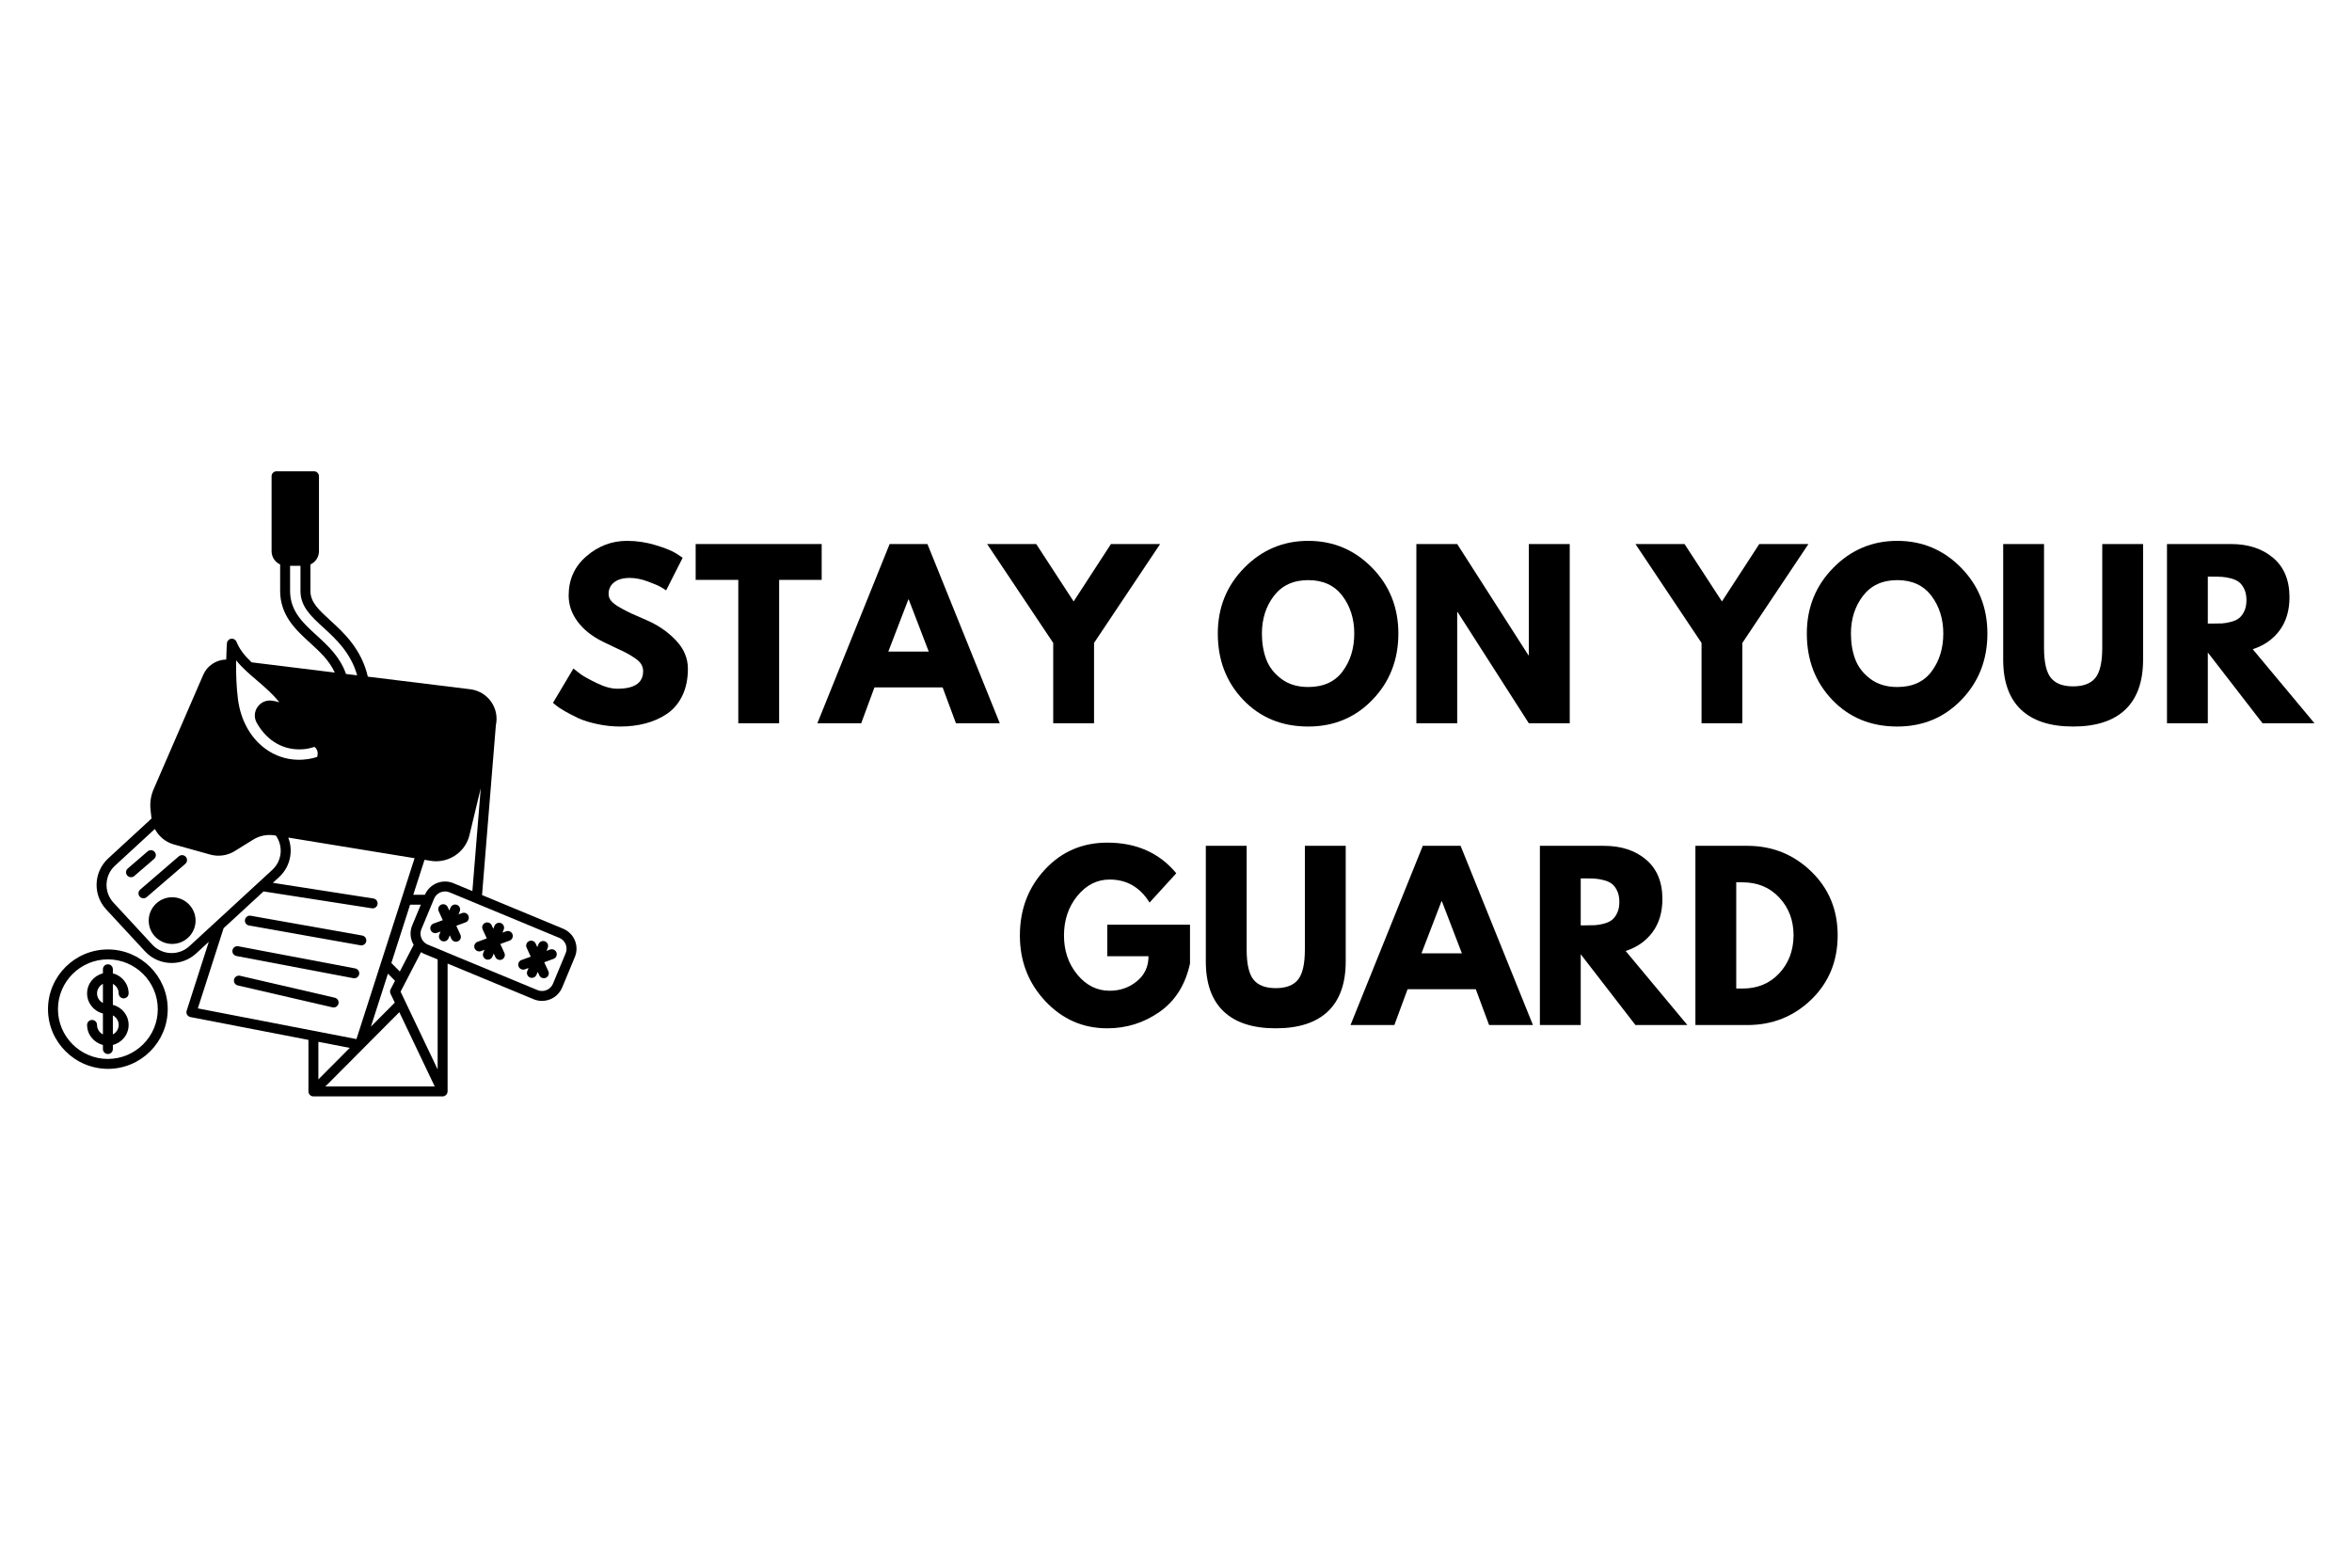 <svg xmlns="http://www.w3.org/2000/svg" xmlns:xlink="http://www.w3.org/1999/xlink" width="600" zoomAndPan="magnify" viewBox="0 0 450 300" height="400" preserveAspectRatio="xMidYMid meet" version="1.0"><defs><g/><clipPath id="f6a3d6905e"><path d="M 9.184 181 L 33 181 L 33 205 L 9.184 205 Z M 9.184 181 " clip-rule="nonzero"/></clipPath><clipPath id="82752a6cb6"><path d="M 18 90 L 110.434 90 L 110.434 210 L 18 210 Z M 18 90 " clip-rule="nonzero"/></clipPath></defs><rect x="-45" width="540" fill="#ffffff" y="-30" height="360" fill-opacity="1"/><rect x="-45" width="540" fill="#ffffff" y="-30" height="360" fill-opacity="1"/><path fill="#000000" d="M 35.551 163.973 C 35.207 163.574 34.605 163.531 34.207 163.875 L 26.824 170.234 C 26.426 170.578 26.383 171.176 26.727 171.574 C 26.914 171.789 27.18 171.902 27.445 171.902 C 27.664 171.902 27.887 171.828 28.066 171.672 L 35.453 165.312 C 35.852 164.969 35.895 164.367 35.551 163.973 Z M 35.551 163.973 " fill-opacity="1" fill-rule="nonzero"/><path fill="#000000" d="M 47.645 177.109 L 68.969 180.898 C 69.023 180.906 69.082 180.914 69.137 180.914 C 69.59 180.914 69.988 180.59 70.07 180.129 C 70.164 179.613 69.82 179.121 69.301 179.027 L 47.977 175.242 C 47.453 175.145 46.965 175.492 46.871 176.012 C 46.781 176.523 47.125 177.02 47.645 177.109 Z M 47.645 177.109 " fill-opacity="1" fill-rule="nonzero"/><path fill="#000000" d="M 68.719 186.434 C 68.816 185.922 68.48 185.422 67.965 185.324 L 45.59 181.082 C 45.074 180.984 44.578 181.32 44.48 181.836 C 44.379 182.352 44.719 182.848 45.234 182.945 L 67.605 187.191 C 67.668 187.203 67.727 187.207 67.785 187.207 C 68.234 187.207 68.633 186.891 68.719 186.434 Z M 68.719 186.434 " fill-opacity="1" fill-rule="nonzero"/><path fill="#000000" d="M 64.051 190.926 L 45.922 186.727 C 45.41 186.609 44.898 186.926 44.781 187.438 C 44.66 187.949 44.98 188.461 45.492 188.578 L 63.621 192.773 C 63.691 192.793 63.766 192.797 63.836 192.797 C 64.27 192.797 64.66 192.5 64.762 192.062 C 64.879 191.555 64.562 191.043 64.051 190.926 Z M 64.051 190.926 " fill-opacity="1" fill-rule="nonzero"/><path fill="#000000" d="M 29.586 163.023 C 29.238 162.625 28.641 162.582 28.242 162.926 L 24.445 166.199 C 24.047 166.543 24.004 167.141 24.348 167.539 C 24.535 167.758 24.801 167.867 25.066 167.867 C 25.289 167.867 25.508 167.793 25.691 167.637 L 29.488 164.363 C 29.883 164.02 29.926 163.418 29.586 163.023 Z M 29.586 163.023 " fill-opacity="1" fill-rule="nonzero"/><path fill="#000000" d="M 22.707 190.102 C 22.707 190.629 23.133 191.051 23.66 191.051 C 24.184 191.051 24.609 190.629 24.609 190.102 C 24.609 188.25 23.32 186.699 21.594 186.273 L 21.594 185.48 C 21.594 184.953 21.168 184.531 20.641 184.531 C 20.117 184.531 19.691 184.953 19.691 185.48 L 19.691 186.27 C 17.957 186.699 16.664 188.246 16.664 190.102 C 16.664 191.961 17.957 193.516 19.691 193.941 L 19.691 197.949 C 19.027 197.605 18.566 196.926 18.566 196.129 C 18.566 195.605 18.141 195.18 17.617 195.18 C 17.09 195.18 16.664 195.605 16.664 196.129 C 16.664 197.984 17.957 199.535 19.691 199.961 L 19.691 200.754 C 19.691 201.277 20.117 201.703 20.641 201.703 C 21.168 201.703 21.594 201.277 21.594 200.754 L 21.594 199.961 C 23.32 199.531 24.609 197.984 24.609 196.129 C 24.609 194.277 23.32 192.727 21.594 192.301 L 21.594 188.285 C 22.254 188.629 22.707 189.312 22.707 190.102 Z M 18.566 190.102 C 18.566 189.309 19.027 188.629 19.691 188.281 L 19.691 191.93 C 19.027 191.586 18.566 190.898 18.566 190.102 Z M 22.707 196.133 C 22.707 196.922 22.254 197.605 21.594 197.949 L 21.594 194.312 C 22.254 194.66 22.707 195.34 22.707 196.133 Z M 22.707 196.133 " fill-opacity="1" fill-rule="nonzero"/><g clip-path="url(#f6a3d6905e)"><path fill="#000000" d="M 20.695 181.691 C 20.695 181.691 20.645 181.691 20.641 181.691 C 14.324 181.691 9.184 186.82 9.184 193.121 C 9.184 199.387 14.301 204.512 20.641 204.543 C 26.953 204.543 32.09 199.418 32.09 193.121 C 32.09 186.848 26.977 181.723 20.695 181.691 Z M 20.598 202.645 C 15.355 202.617 11.09 198.348 11.09 193.121 C 11.09 187.867 15.375 183.59 20.641 183.59 L 20.688 183.59 C 25.926 183.617 30.188 187.891 30.188 193.121 C 30.188 198.371 25.906 202.645 20.598 202.645 Z M 20.598 202.645 " fill-opacity="1" fill-rule="nonzero"/></g><g clip-path="url(#82752a6cb6)"><path fill="#000000" d="M 109.988 179.969 C 109.562 178.945 108.766 178.148 107.734 177.719 L 92.227 171.281 L 94.871 138.785 C 95.211 137.242 94.895 135.621 93.992 134.32 C 93.07 132.984 91.613 132.105 89.996 131.902 L 70.375 129.488 C 69.152 124.18 65.75 121.059 63.23 118.758 C 60.918 116.641 59.391 115.246 59.391 113.059 L 59.391 108.016 C 60.363 107.57 61.027 106.602 61.027 105.484 L 61.027 91.137 C 61.027 90.613 60.602 90.188 60.078 90.188 L 52.91 90.188 C 52.387 90.188 51.961 90.613 51.961 91.137 L 51.961 105.484 C 51.961 106.605 52.629 107.578 53.598 108.02 L 53.598 113.059 C 53.598 117.797 56.637 120.57 59.32 123.016 C 61.203 124.734 62.988 126.379 64.055 128.707 L 48.129 126.746 C 46.66 125.336 45.785 124.148 45.246 122.812 C 45.082 122.406 44.652 122.164 44.223 122.23 C 43.785 122.297 43.449 122.656 43.418 123.094 C 43.41 123.156 43.316 124.391 43.285 126.211 C 41.391 126.246 39.645 127.375 38.887 129.133 L 29.41 150.992 C 28.859 152.238 28.652 153.621 28.805 154.98 L 28.973 156.512 C 28.977 156.551 28.984 156.594 28.992 156.637 L 20.699 164.273 C 17.902 166.855 17.727 171.223 20.305 174.016 L 27.758 182.066 C 29.117 183.535 30.977 184.281 32.844 184.281 C 34.52 184.281 36.195 183.68 37.52 182.461 L 39.949 180.227 L 35.715 193.41 C 35.629 193.668 35.66 193.949 35.801 194.184 C 35.941 194.414 36.172 194.578 36.438 194.629 L 59.012 199 L 59.012 208.863 C 59.012 208.988 59.035 209.109 59.086 209.227 C 59.133 209.344 59.203 209.449 59.293 209.535 C 59.383 209.621 59.484 209.691 59.598 209.738 C 59.715 209.785 59.84 209.812 59.961 209.812 L 84.684 209.812 C 84.684 209.812 84.688 209.809 84.688 209.809 C 84.828 209.809 84.957 209.777 85.074 209.723 C 85.078 209.723 85.086 209.723 85.094 209.719 C 85.137 209.699 85.164 209.664 85.203 209.637 C 85.262 209.598 85.324 209.562 85.375 209.512 C 85.414 209.465 85.441 209.414 85.473 209.363 C 85.508 209.309 85.543 209.262 85.566 209.203 C 85.594 209.141 85.598 209.07 85.609 209 C 85.617 208.953 85.637 208.91 85.637 208.863 L 85.637 184.395 L 102.117 191.227 C 102.633 191.441 103.172 191.539 103.699 191.539 C 105.332 191.539 106.887 190.578 107.555 188.984 L 109.98 183.148 C 110.41 182.125 110.41 180.996 109.988 179.969 Z M 81.105 182.512 L 83.734 183.598 L 83.734 204.652 L 76.641 189.77 L 80.559 182.203 C 80.738 182.309 80.906 182.426 81.105 182.512 Z M 74.223 186.324 L 75.574 187.688 L 74.734 189.316 C 74.598 189.578 74.59 189.891 74.719 190.16 L 75.535 191.871 L 70.965 196.461 Z M 69.527 200.609 C 69.551 200.582 69.574 200.555 69.598 200.527 L 76.402 193.695 L 83.18 207.914 L 62.25 207.914 Z M 78.867 177.082 C 78.355 178.305 78.473 179.68 79.145 180.801 L 76.496 185.914 L 74.875 184.285 L 78.461 173.129 L 80.512 173.129 Z M 81.301 171.227 L 79.07 171.227 L 81.223 164.539 L 82.402 164.73 C 82.75 164.789 83.098 164.816 83.441 164.816 C 86.426 164.812 89.121 162.766 89.824 159.801 L 91.98 150.832 L 90.379 170.516 L 86.73 169.004 C 84.625 168.137 82.191 169.133 81.301 171.227 Z M 60.605 121.613 C 57.98 119.223 55.5 116.961 55.5 113.059 L 55.5 108.273 L 57.488 108.273 L 57.488 113.059 C 57.488 116.078 59.453 117.879 61.945 120.16 C 64.281 122.293 67.117 124.922 68.332 129.234 L 66.199 128.973 C 65.059 125.707 62.805 123.621 60.605 121.613 Z M 45.184 126.367 C 45.801 127.137 46.457 127.793 47.043 128.344 C 47.715 128.973 48.434 129.59 49.133 130.184 C 50.633 131.469 52.168 132.781 53.441 134.398 C 52.93 134.238 52.449 134.133 51.996 134.074 C 50.91 133.941 49.863 134.414 49.25 135.324 C 48.637 136.227 48.59 137.375 49.121 138.32 C 51.105 141.863 54.391 143.703 58.113 143.367 C 58.828 143.305 59.52 143.141 60.191 142.926 C 60.758 143.445 60.91 144.051 60.68 144.852 C 60.137 145.023 59.59 145.164 59.012 145.254 C 55.961 145.715 53.074 145.008 50.664 143.203 C 47.887 141.125 46.066 137.812 45.535 133.879 C 45.223 131.5 45.164 128.949 45.172 127.227 C 45.176 126.93 45.18 126.641 45.184 126.367 Z M 36.23 181.07 C 34.203 182.934 31.027 182.801 29.152 180.781 L 21.703 172.73 C 19.836 170.707 19.965 167.539 21.992 165.668 L 29.629 158.637 C 30.375 160.07 31.691 161.16 33.297 161.605 L 40.172 163.52 C 41.785 163.984 43.527 163.738 44.953 162.844 L 48.418 160.688 C 49.641 159.926 51.105 159.629 52.547 159.863 L 52.781 159.898 C 54.223 161.922 53.965 164.734 52.113 166.449 Z M 42.785 177.617 L 50.426 170.586 L 71.148 173.816 C 71.199 173.824 71.246 173.828 71.297 173.828 C 71.758 173.828 72.164 173.492 72.234 173.027 C 72.316 172.508 71.961 172.023 71.441 171.941 L 52.211 168.941 L 53.406 167.84 C 55.535 165.875 56.148 162.855 55.152 160.285 L 79.32 164.23 L 68.199 198.844 L 37.852 192.969 Z M 66.918 200.531 L 60.914 206.559 L 60.914 199.367 Z M 108.223 182.418 L 105.797 188.254 C 105.32 189.398 103.992 189.945 102.844 189.473 L 85.168 182.145 C 85.129 182.121 85.09 182.102 85.051 182.086 L 81.84 180.762 C 81.508 180.621 81.227 180.41 81 180.145 C 80.988 180.125 80.973 180.105 80.957 180.086 C 80.441 179.438 80.309 178.57 80.625 177.812 L 83.051 171.977 C 83.531 170.832 84.859 170.289 86.004 170.758 L 90.859 172.77 L 107.004 179.473 C 107.566 179.707 108 180.141 108.23 180.699 C 108.457 181.25 108.457 181.863 108.223 182.418 Z M 108.223 182.418 " fill-opacity="1" fill-rule="nonzero"/></g><path fill="#000000" d="M 88.418 174.723 L 87.723 174.98 L 87.961 174.402 C 88.164 173.922 87.934 173.363 87.449 173.164 C 86.965 172.965 86.406 173.191 86.203 173.676 L 85.965 174.246 L 85.664 173.59 C 85.445 173.109 84.879 172.902 84.402 173.121 C 83.926 173.336 83.715 173.898 83.934 174.375 L 84.719 176.086 L 82.945 176.738 C 82.453 176.918 82.203 177.465 82.383 177.957 C 82.523 178.34 82.891 178.578 83.277 178.578 C 83.387 178.578 83.496 178.559 83.605 178.52 L 84.293 178.266 L 84.051 178.84 C 83.852 179.324 84.082 179.879 84.566 180.082 C 84.684 180.133 84.809 180.152 84.93 180.152 C 85.305 180.152 85.656 179.934 85.809 179.57 L 86.051 178.992 L 86.359 179.668 C 86.52 180.016 86.867 180.219 87.227 180.219 C 87.359 180.219 87.492 180.191 87.625 180.133 C 88.102 179.914 88.309 179.352 88.09 178.875 L 87.305 177.16 L 89.078 176.508 C 89.57 176.328 89.824 175.781 89.641 175.289 C 89.461 174.797 88.914 174.543 88.418 174.723 Z M 88.418 174.723 " fill-opacity="1" fill-rule="nonzero"/><path fill="#000000" d="M 96.832 178.219 L 96.133 178.477 L 96.371 177.898 C 96.574 177.414 96.348 176.855 95.859 176.656 C 95.379 176.453 94.82 176.684 94.617 177.168 L 94.379 177.734 L 94.074 177.07 C 93.855 176.594 93.293 176.387 92.816 176.602 C 92.336 176.82 92.125 177.383 92.344 177.859 L 93.133 179.578 L 91.359 180.23 C 90.863 180.414 90.613 180.957 90.797 181.449 C 90.938 181.832 91.301 182.07 91.688 182.07 C 91.797 182.07 91.91 182.051 92.02 182.012 L 92.703 181.758 L 92.465 182.332 C 92.266 182.816 92.496 183.375 92.98 183.574 C 93.098 183.625 93.223 183.648 93.344 183.648 C 93.719 183.648 94.07 183.426 94.223 183.062 L 94.465 182.48 L 94.773 183.148 C 94.934 183.496 95.277 183.703 95.637 183.703 C 95.77 183.703 95.906 183.676 96.035 183.617 C 96.512 183.398 96.723 182.836 96.504 182.359 L 95.723 180.652 L 97.488 180 C 97.984 179.82 98.234 179.273 98.055 178.781 C 97.871 178.289 97.324 178.039 96.832 178.219 Z M 96.832 178.219 " fill-opacity="1" fill-rule="nonzero"/><path fill="#000000" d="M 105.246 181.711 L 104.555 181.961 L 104.793 181.391 C 104.996 180.906 104.77 180.352 104.281 180.148 C 103.801 179.945 103.242 180.176 103.039 180.66 L 102.797 181.238 L 102.488 180.562 C 102.27 180.086 101.703 179.879 101.227 180.098 C 100.75 180.316 100.539 180.879 100.758 181.355 L 101.547 183.07 L 99.773 183.715 C 99.281 183.895 99.027 184.438 99.207 184.93 C 99.348 185.316 99.711 185.555 100.102 185.555 C 100.207 185.555 100.316 185.535 100.426 185.496 L 101.129 185.242 L 100.887 185.816 C 100.684 186.301 100.914 186.855 101.398 187.059 C 101.52 187.109 101.645 187.129 101.766 187.129 C 102.137 187.129 102.492 186.91 102.645 186.547 L 102.879 185.98 L 103.184 186.645 C 103.344 186.992 103.688 187.199 104.047 187.199 C 104.18 187.199 104.316 187.168 104.445 187.109 C 104.922 186.895 105.133 186.332 104.914 185.852 L 104.129 184.141 L 105.898 183.496 C 106.391 183.312 106.645 182.77 106.465 182.277 C 106.285 181.781 105.738 181.531 105.246 181.711 Z M 105.246 181.711 " fill-opacity="1" fill-rule="nonzero"/><path fill="#000000" d="M 32.938 171.703 C 30.465 171.703 28.453 173.711 28.453 176.176 C 28.453 178.633 30.465 180.637 32.938 180.637 C 35.406 180.637 37.418 178.633 37.418 176.176 C 37.418 173.711 35.406 171.703 32.938 171.703 Z M 32.938 171.703 " fill-opacity="1" fill-rule="nonzero"/><g fill="#000000" fill-opacity="1"><g transform="translate(104.846, 138.407)"><g><path d="M 15.125 -34.906 C 16.977 -34.906 18.789 -34.633 20.562 -34.094 C 22.344 -33.562 23.66 -33.031 24.516 -32.5 L 25.766 -31.672 L 22.609 -25.438 C 22.359 -25.602 22.008 -25.816 21.562 -26.078 C 21.125 -26.336 20.297 -26.691 19.078 -27.141 C 17.859 -27.586 16.723 -27.812 15.672 -27.812 C 14.367 -27.812 13.363 -27.531 12.656 -26.969 C 11.945 -26.414 11.594 -25.672 11.594 -24.734 C 11.594 -24.254 11.758 -23.812 12.094 -23.406 C 12.426 -23.008 12.992 -22.582 13.797 -22.125 C 14.598 -21.676 15.301 -21.312 15.906 -21.031 C 16.52 -20.75 17.469 -20.332 18.75 -19.781 C 20.957 -18.844 22.844 -17.562 24.406 -15.938 C 25.977 -14.32 26.766 -12.488 26.766 -10.438 C 26.766 -8.469 26.41 -6.75 25.703 -5.281 C 24.992 -3.812 24.023 -2.66 22.797 -1.828 C 21.566 -0.992 20.203 -0.379 18.703 0.016 C 17.203 0.422 15.582 0.625 13.844 0.625 C 12.344 0.625 10.875 0.469 9.438 0.156 C 8 -0.145 6.789 -0.52 5.812 -0.969 C 4.844 -1.426 3.969 -1.879 3.188 -2.328 C 2.414 -2.773 1.852 -3.148 1.5 -3.453 L 0.953 -3.906 L 4.859 -10.469 C 5.191 -10.195 5.648 -9.844 6.234 -9.406 C 6.816 -8.977 7.848 -8.406 9.328 -7.688 C 10.805 -6.969 12.117 -6.609 13.266 -6.609 C 16.555 -6.609 18.203 -7.727 18.203 -9.969 C 18.203 -10.445 18.082 -10.883 17.844 -11.281 C 17.613 -11.688 17.195 -12.086 16.594 -12.484 C 16 -12.891 15.473 -13.207 15.016 -13.438 C 14.566 -13.676 13.82 -14.035 12.781 -14.516 C 11.738 -15.004 10.969 -15.375 10.469 -15.625 C 8.395 -16.656 6.789 -17.938 5.656 -19.469 C 4.52 -21.008 3.953 -22.664 3.953 -24.438 C 3.953 -27.508 5.086 -30.02 7.359 -31.969 C 9.629 -33.926 12.219 -34.906 15.125 -34.906 Z M 15.125 -34.906 "/></g></g></g><g fill="#000000" fill-opacity="1"><g transform="translate(132.771, 138.407)"><g><path d="M 0.328 -27.438 L 0.328 -34.297 L 24.438 -34.297 L 24.438 -27.438 L 16.297 -27.438 L 16.297 0 L 8.484 0 L 8.484 -27.438 Z M 0.328 -27.438 "/></g></g></g><g fill="#000000" fill-opacity="1"><g transform="translate(157.538, 138.407)"><g><path d="M 19.906 -34.297 L 33.75 0 L 25.359 0 L 22.812 -6.859 L 9.766 -6.859 L 7.234 0 L -1.156 0 L 12.672 -34.297 Z M 20.156 -13.719 L 16.328 -23.688 L 16.25 -23.688 L 12.422 -13.719 Z M 20.156 -13.719 "/></g></g></g><g fill="#000000" fill-opacity="1"><g transform="translate(190.117, 138.407)"><g><path d="M -1.25 -34.297 L 8.141 -34.297 L 15.297 -23.312 L 22.438 -34.297 L 31.844 -34.297 L 19.203 -15.375 L 19.203 0 L 11.391 0 L 11.391 -15.375 Z M -1.25 -34.297 "/></g></g></g><g fill="#000000" fill-opacity="1"><g transform="translate(220.701, 138.407)"><g/></g></g><g fill="#000000" fill-opacity="1"><g transform="translate(232.045, 138.407)"><g><path d="M 0.953 -17.172 C 0.953 -22.129 2.641 -26.32 6.016 -29.75 C 9.398 -33.188 13.477 -34.906 18.25 -34.906 C 23.039 -34.906 27.113 -33.191 30.469 -29.766 C 33.82 -26.348 35.5 -22.148 35.5 -17.172 C 35.5 -12.148 33.848 -7.926 30.547 -4.5 C 27.254 -1.082 23.156 0.625 18.25 0.625 C 13.227 0.625 9.086 -1.07 5.828 -4.469 C 2.578 -7.863 0.953 -12.098 0.953 -17.172 Z M 9.391 -17.172 C 9.391 -15.367 9.664 -13.723 10.219 -12.234 C 10.781 -10.754 11.754 -9.5 13.141 -8.469 C 14.523 -7.445 16.227 -6.938 18.25 -6.938 C 21.156 -6.938 23.348 -7.93 24.828 -9.922 C 26.316 -11.922 27.062 -14.336 27.062 -17.172 C 27.062 -19.961 26.305 -22.363 24.797 -24.375 C 23.285 -26.383 21.102 -27.391 18.25 -27.391 C 15.414 -27.391 13.227 -26.383 11.688 -24.375 C 10.156 -22.363 9.391 -19.961 9.391 -17.172 Z M 9.391 -17.172 "/></g></g></g><g fill="#000000" fill-opacity="1"><g transform="translate(268.489, 138.407)"><g><path d="M 10.312 -21.281 L 10.312 0 L 2.5 0 L 2.5 -34.297 L 10.312 -34.297 L 23.938 -13.016 L 24.016 -13.016 L 24.016 -34.297 L 31.844 -34.297 L 31.844 0 L 24.016 0 L 10.391 -21.281 Z M 10.312 -21.281 "/></g></g></g><g fill="#000000" fill-opacity="1"><g transform="translate(302.813, 138.407)"><g/></g></g><g fill="#000000" fill-opacity="1"><g transform="translate(314.157, 138.407)"><g><path d="M -1.25 -34.297 L 8.141 -34.297 L 15.297 -23.312 L 22.438 -34.297 L 31.844 -34.297 L 19.203 -15.375 L 19.203 0 L 11.391 0 L 11.391 -15.375 Z M -1.25 -34.297 "/></g></g></g><g fill="#000000" fill-opacity="1"><g transform="translate(344.742, 138.407)"><g><path d="M 0.953 -17.172 C 0.953 -22.129 2.641 -26.32 6.016 -29.75 C 9.398 -33.188 13.477 -34.906 18.25 -34.906 C 23.039 -34.906 27.113 -33.191 30.469 -29.766 C 33.82 -26.348 35.5 -22.148 35.5 -17.172 C 35.5 -12.148 33.848 -7.926 30.547 -4.5 C 27.254 -1.082 23.156 0.625 18.25 0.625 C 13.227 0.625 9.086 -1.07 5.828 -4.469 C 2.578 -7.863 0.953 -12.098 0.953 -17.172 Z M 9.391 -17.172 C 9.391 -15.367 9.664 -13.723 10.219 -12.234 C 10.781 -10.754 11.754 -9.5 13.141 -8.469 C 14.523 -7.445 16.227 -6.938 18.25 -6.938 C 21.156 -6.938 23.348 -7.93 24.828 -9.922 C 26.316 -11.922 27.062 -14.336 27.062 -17.172 C 27.062 -19.961 26.305 -22.363 24.797 -24.375 C 23.285 -26.383 21.102 -27.391 18.25 -27.391 C 15.414 -27.391 13.227 -26.383 11.688 -24.375 C 10.156 -22.363 9.391 -19.961 9.391 -17.172 Z M 9.391 -17.172 "/></g></g></g><g fill="#000000" fill-opacity="1"><g transform="translate(381.185, 138.407)"><g><path d="M 28.844 -34.297 L 28.844 -12.172 C 28.844 -7.961 27.707 -4.773 25.438 -2.609 C 23.164 -0.453 19.836 0.625 15.453 0.625 C 11.078 0.625 7.754 -0.453 5.484 -2.609 C 3.211 -4.773 2.078 -7.961 2.078 -12.172 L 2.078 -34.297 L 9.891 -34.297 L 9.891 -14.469 C 9.891 -11.695 10.328 -9.77 11.203 -8.688 C 12.078 -7.602 13.492 -7.062 15.453 -7.062 C 17.422 -7.062 18.844 -7.602 19.719 -8.688 C 20.594 -9.77 21.031 -11.695 21.031 -14.469 L 21.031 -34.297 Z M 28.844 -34.297 "/></g></g></g><g fill="#000000" fill-opacity="1"><g transform="translate(412.102, 138.407)"><g><path d="M 2.5 -34.297 L 14.75 -34.297 C 18.051 -34.297 20.738 -33.414 22.812 -31.656 C 24.895 -29.895 25.938 -27.379 25.938 -24.109 C 25.938 -21.586 25.305 -19.473 24.047 -17.766 C 22.785 -16.066 21.07 -14.867 18.906 -14.172 L 30.719 0 L 20.781 0 L 10.312 -13.547 L 10.312 0 L 2.5 0 Z M 10.312 -19.078 L 11.219 -19.078 C 11.938 -19.078 12.547 -19.086 13.047 -19.109 C 13.547 -19.141 14.113 -19.238 14.75 -19.406 C 15.383 -19.57 15.895 -19.805 16.281 -20.109 C 16.676 -20.422 17.008 -20.863 17.281 -21.438 C 17.562 -22.02 17.703 -22.727 17.703 -23.562 C 17.703 -24.395 17.562 -25.102 17.281 -25.688 C 17.008 -26.27 16.676 -26.711 16.281 -27.016 C 15.895 -27.316 15.383 -27.551 14.75 -27.719 C 14.113 -27.883 13.547 -27.984 13.047 -28.016 C 12.547 -28.047 11.938 -28.062 11.219 -28.062 L 10.312 -28.062 Z M 10.312 -19.078 "/></g></g></g><g fill="#000000" fill-opacity="1"><g transform="translate(194.178, 196.157)"><g><path d="M 33.5 -19.203 L 33.5 -11.766 C 32.613 -7.691 30.672 -4.609 27.672 -2.516 C 24.68 -0.422 21.348 0.625 17.672 0.625 C 13.035 0.625 9.086 -1.102 5.828 -4.562 C 2.578 -8.031 0.953 -12.219 0.953 -17.125 C 0.953 -22.113 2.547 -26.32 5.734 -29.75 C 8.922 -33.188 12.898 -34.906 17.672 -34.906 C 23.234 -34.906 27.633 -32.953 30.875 -29.047 L 25.766 -23.438 C 23.941 -26.375 21.395 -27.844 18.125 -27.844 C 15.707 -27.844 13.645 -26.797 11.938 -24.703 C 10.238 -22.617 9.391 -20.094 9.391 -17.125 C 9.391 -14.219 10.238 -11.727 11.938 -9.656 C 13.645 -7.594 15.707 -6.562 18.125 -6.562 C 20.113 -6.562 21.848 -7.164 23.328 -8.375 C 24.816 -9.582 25.562 -11.18 25.562 -13.172 L 17.672 -13.172 L 17.672 -19.203 Z M 33.5 -19.203 "/></g></g></g><g fill="#000000" fill-opacity="1"><g transform="translate(228.627, 196.157)"><g><path d="M 28.844 -34.297 L 28.844 -12.172 C 28.844 -7.961 27.707 -4.773 25.438 -2.609 C 23.164 -0.453 19.836 0.625 15.453 0.625 C 11.078 0.625 7.754 -0.453 5.484 -2.609 C 3.211 -4.773 2.078 -7.961 2.078 -12.172 L 2.078 -34.297 L 9.891 -34.297 L 9.891 -14.469 C 9.891 -11.695 10.328 -9.77 11.203 -8.688 C 12.078 -7.602 13.492 -7.062 15.453 -7.062 C 17.422 -7.062 18.844 -7.602 19.719 -8.688 C 20.594 -9.77 21.031 -11.695 21.031 -14.469 L 21.031 -34.297 Z M 28.844 -34.297 "/></g></g></g><g fill="#000000" fill-opacity="1"><g transform="translate(259.544, 196.157)"><g><path d="M 19.906 -34.297 L 33.75 0 L 25.359 0 L 22.812 -6.859 L 9.766 -6.859 L 7.234 0 L -1.156 0 L 12.672 -34.297 Z M 20.156 -13.719 L 16.328 -23.688 L 16.25 -23.688 L 12.422 -13.719 Z M 20.156 -13.719 "/></g></g></g><g fill="#000000" fill-opacity="1"><g transform="translate(292.123, 196.157)"><g><path d="M 2.5 -34.297 L 14.75 -34.297 C 18.051 -34.297 20.738 -33.414 22.812 -31.656 C 24.895 -29.895 25.938 -27.379 25.938 -24.109 C 25.938 -21.586 25.305 -19.473 24.047 -17.766 C 22.785 -16.066 21.07 -14.867 18.906 -14.172 L 30.719 0 L 20.781 0 L 10.312 -13.547 L 10.312 0 L 2.5 0 Z M 10.312 -19.078 L 11.219 -19.078 C 11.938 -19.078 12.547 -19.086 13.047 -19.109 C 13.547 -19.141 14.113 -19.238 14.75 -19.406 C 15.383 -19.57 15.895 -19.805 16.281 -20.109 C 16.676 -20.422 17.008 -20.863 17.281 -21.438 C 17.562 -22.02 17.703 -22.727 17.703 -23.562 C 17.703 -24.395 17.562 -25.102 17.281 -25.688 C 17.008 -26.27 16.676 -26.711 16.281 -27.016 C 15.895 -27.316 15.383 -27.551 14.75 -27.719 C 14.113 -27.883 13.547 -27.984 13.047 -28.016 C 12.547 -28.047 11.938 -28.062 11.219 -28.062 L 10.312 -28.062 Z M 10.312 -19.078 "/></g></g></g><g fill="#000000" fill-opacity="1"><g transform="translate(321.876, 196.157)"><g><path d="M 2.5 -34.297 L 12.422 -34.297 C 17.191 -34.297 21.266 -32.664 24.641 -29.406 C 28.023 -26.145 29.719 -22.066 29.719 -17.172 C 29.719 -12.234 28.035 -8.133 24.672 -4.875 C 21.305 -1.625 17.223 0 12.422 0 L 2.5 0 Z M 10.312 -6.984 L 11.516 -6.984 C 14.367 -6.984 16.703 -7.945 18.516 -9.875 C 20.328 -11.801 21.25 -14.219 21.281 -17.125 C 21.281 -20.031 20.367 -22.453 18.547 -24.391 C 16.734 -26.336 14.391 -27.312 11.516 -27.312 L 10.312 -27.312 Z M 10.312 -6.984 "/></g></g></g></svg>